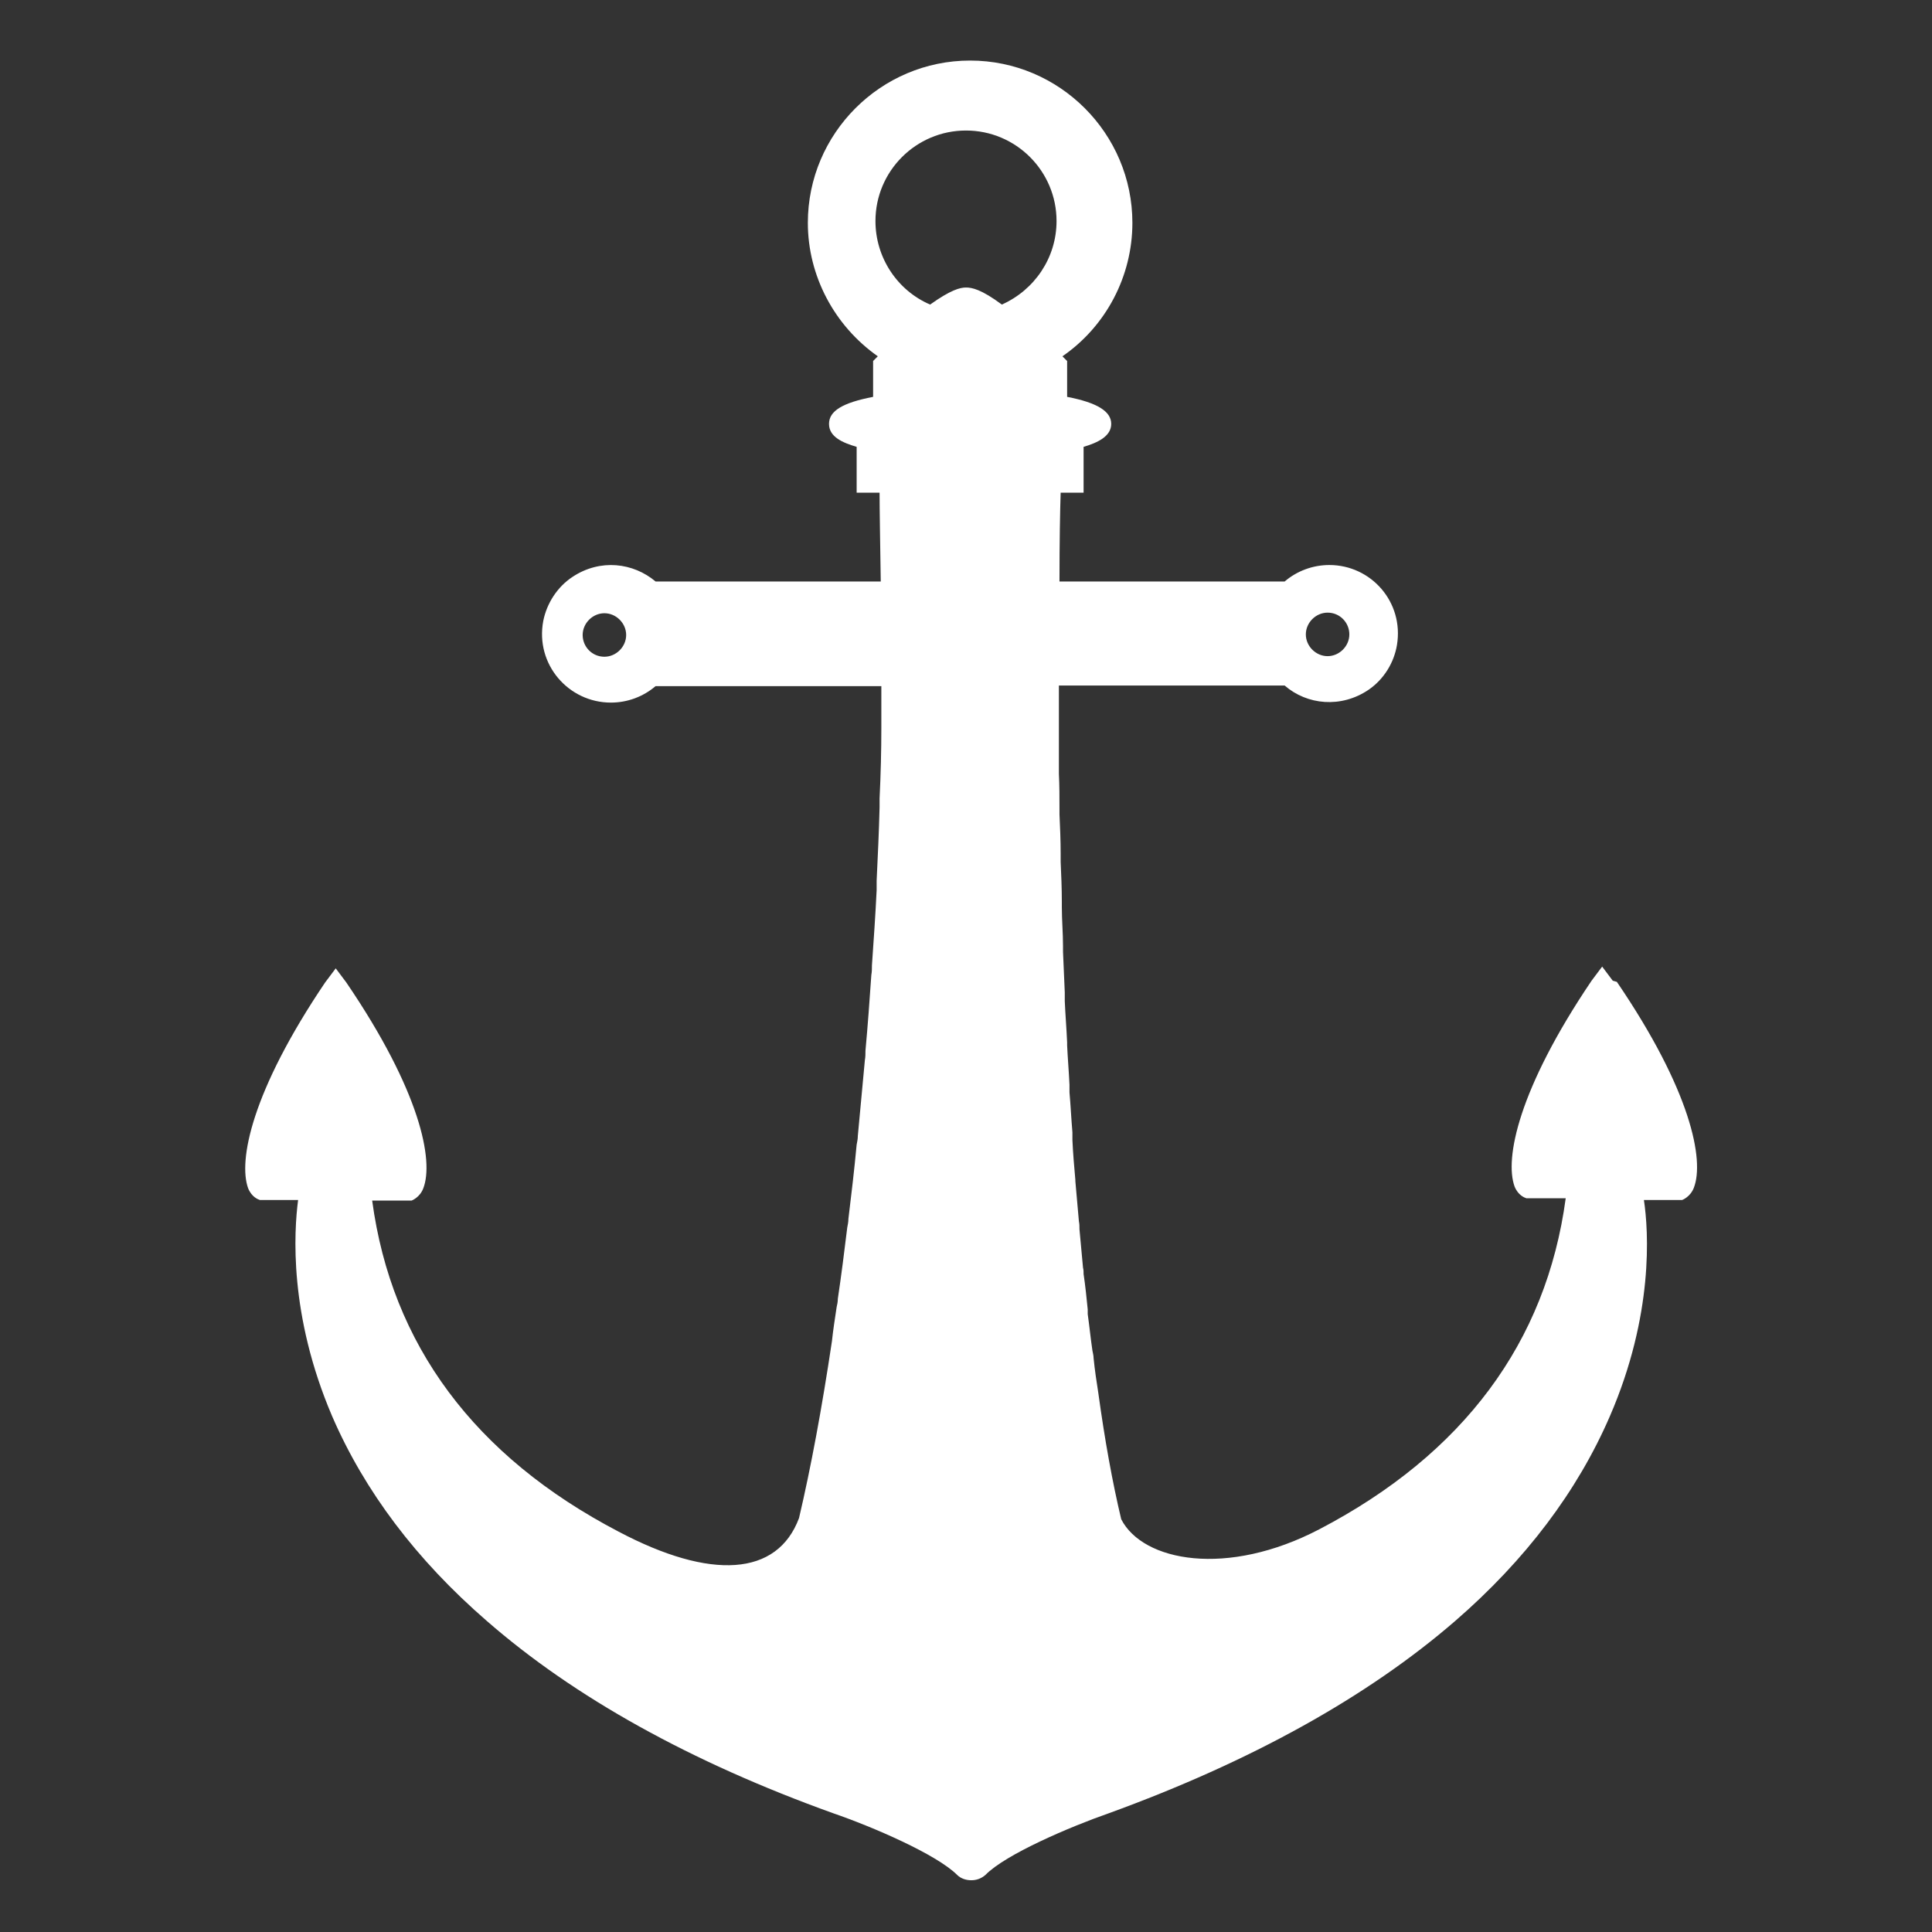 <?xml version="1.0" encoding="UTF-8"?><svg id="uuid-7b1e831a-f4f2-4b01-9228-3e271c45facc" xmlns="http://www.w3.org/2000/svg" viewBox="0 0 32.86 32.86"><rect x="0" y="0" width="32.86" height="32.86" fill="#333333" stroke="none"/><defs><style>.uuid-1b6c8d57-a2f9-4457-8c79-82bcb450cacd{fill:none;}.uuid-8880a29d-2c77-4974-8a05-7e2a5b1fa2b6{fill:#fff;}</style></defs><path class="uuid-8880a29d-2c77-4974-8a05-7e2a5b1fa2b6" d="M27.43,16.68h0s0,0,0,0l-.03-.04-.15-.2-.15.2-.03.04h0s0,0,0,0c-1.25,1.85-1.48,3.03-1.31,3.5.06.15.17.19.2.2h.02s.02,0,.02,0h.63c-.33,2.45-1.74,4.35-4.19,5.63-1.57.82-3,.55-3.37-.17-.15-.63-.28-1.35-.39-2.15-.03-.19-.06-.39-.08-.59,0-.04-.01-.08-.02-.13-.03-.2-.05-.41-.08-.62,0-.03,0-.05,0-.08-.02-.2-.04-.4-.07-.6,0-.04,0-.07-.01-.11-.02-.21-.04-.43-.06-.65,0-.05,0-.09-.01-.14-.02-.23-.04-.45-.06-.68,0,0,0-.02,0-.02-.02-.23-.04-.45-.05-.68,0-.04,0-.09,0-.13-.02-.23-.03-.46-.05-.68,0-.04,0-.09,0-.13-.01-.22-.03-.45-.04-.67,0-.02,0-.03,0-.05-.01-.23-.03-.47-.04-.7,0-.05,0-.1,0-.15-.01-.23-.02-.46-.03-.69,0-.03,0-.07,0-.1,0-.22-.02-.44-.02-.66,0-.03,0-.06,0-.09,0-.23-.01-.46-.02-.68,0-.05,0-.1,0-.14,0-.23-.01-.45-.02-.67,0-.02,0-.04,0-.07,0-.21,0-.42-.01-.62,0-.04,0-.08,0-.11,0-.21,0-.42,0-.63,0-.04,0-.08,0-.13,0-.21,0-.42,0-.63h3.83s.01,0,.01,0c.38.33.96.39,1.43.07.26-.18.43-.46.48-.76.12-.73-.44-1.36-1.15-1.36-.28,0-.55.1-.76.28h-.01s-3.82,0-3.82,0c0-.69.01-1.21.02-1.51h.2s.19,0,.19,0v-.19s0-.59,0-.59c.24-.07.47-.18.47-.39s-.23-.36-.75-.46v-.15s0-.38,0-.38v-.08s-.05-.05-.05-.05c0,0-.01-.01-.03-.03.74-.51,1.19-1.36,1.19-2.27,0-1.52-1.24-2.76-2.76-2.76-1.52,0-2.76,1.24-2.76,2.76,0,.9.45,1.75,1.19,2.27-.02.02-.03.03-.03.03l-.05.05v.08s0,.38,0,.38v.15c-.52.1-.75.24-.75.46s.23.32.47.39v.59s0,.19,0,.19h.19s.2,0,.2,0c0,.3.01.82.02,1.51h-3.82s-.01,0-.01,0c-.38-.32-.94-.39-1.41-.08-.26.17-.44.45-.5.75-.14.74.43,1.39,1.15,1.39.28,0,.55-.1.76-.28h.01s3.83,0,3.83,0c0,.19,0,.38,0,.57,0,.05,0,.1,0,.14,0,.39-.01.79-.03,1.2,0,.05,0,.1,0,.15-.01.41-.03.83-.05,1.25,0,.05,0,.1,0,.16-.02.42-.05.85-.08,1.28,0,.05,0,.11-.01.16-.03.43-.06.86-.1,1.29,0,.05,0,.11-.01.16-.04.43-.08.86-.12,1.29,0,.05-.01.1-.02.15-.04.43-.09.85-.14,1.26,0,.05-.01.1-.02.15-.05.41-.1.81-.16,1.21,0,.05-.01.1-.02.14-.03.2-.06.39-.08.58-.17,1.14-.36,2.16-.56,3.01-.37.99-1.5,1.06-3.07.23-2.45-1.28-3.86-3.18-4.19-5.63h.63s.02,0,.02,0h.02s.14-.05.2-.21c.18-.47-.05-1.65-1.31-3.5h0s0,0,0,0l-.03-.04-.15-.2-.15.2-.03.04h0s0,0,0,0c-1.25,1.85-1.48,3.03-1.31,3.5.06.15.17.19.2.2h.02s.02,0,.02,0h.61c-.07.54-.16,1.95.58,3.68.55,1.27,1.43,2.44,2.63,3.48,1.49,1.3,3.47,2.4,5.89,3.27.67.23,1.76.7,2.11,1.05.06.06.15.09.24.09s.17-.03.24-.09c.34-.35,1.44-.82,2.1-1.05,2.42-.88,4.4-1.98,5.89-3.27,1.2-1.04,2.08-2.21,2.63-3.48.75-1.73.66-3.15.58-3.68h.61s.02,0,.02,0h.02s.14-.05.2-.21c.18-.47-.05-1.65-1.31-3.5ZM22.58,10.42c.21,0,.37.17.37.37s-.17.37-.37.37-.37-.17-.37-.37.17-.37.37-.37ZM10.28,11.17c-.21,0-.37-.17-.37-.37s.17-.37.37-.37.37.17.37.37-.17.37-.37.37ZM14.89,3.76c0-.85.69-1.54,1.54-1.54s1.54.69,1.54,1.54c0,.62-.37,1.17-.93,1.42-.35-.26-.51-.29-.61-.29s-.26.04-.61.29c-.56-.24-.93-.8-.93-1.42Z"/><rect class="uuid-1b6c8d57-a2f9-4457-8c79-82bcb450cacd" width="32.86" height="32.86"/></svg>